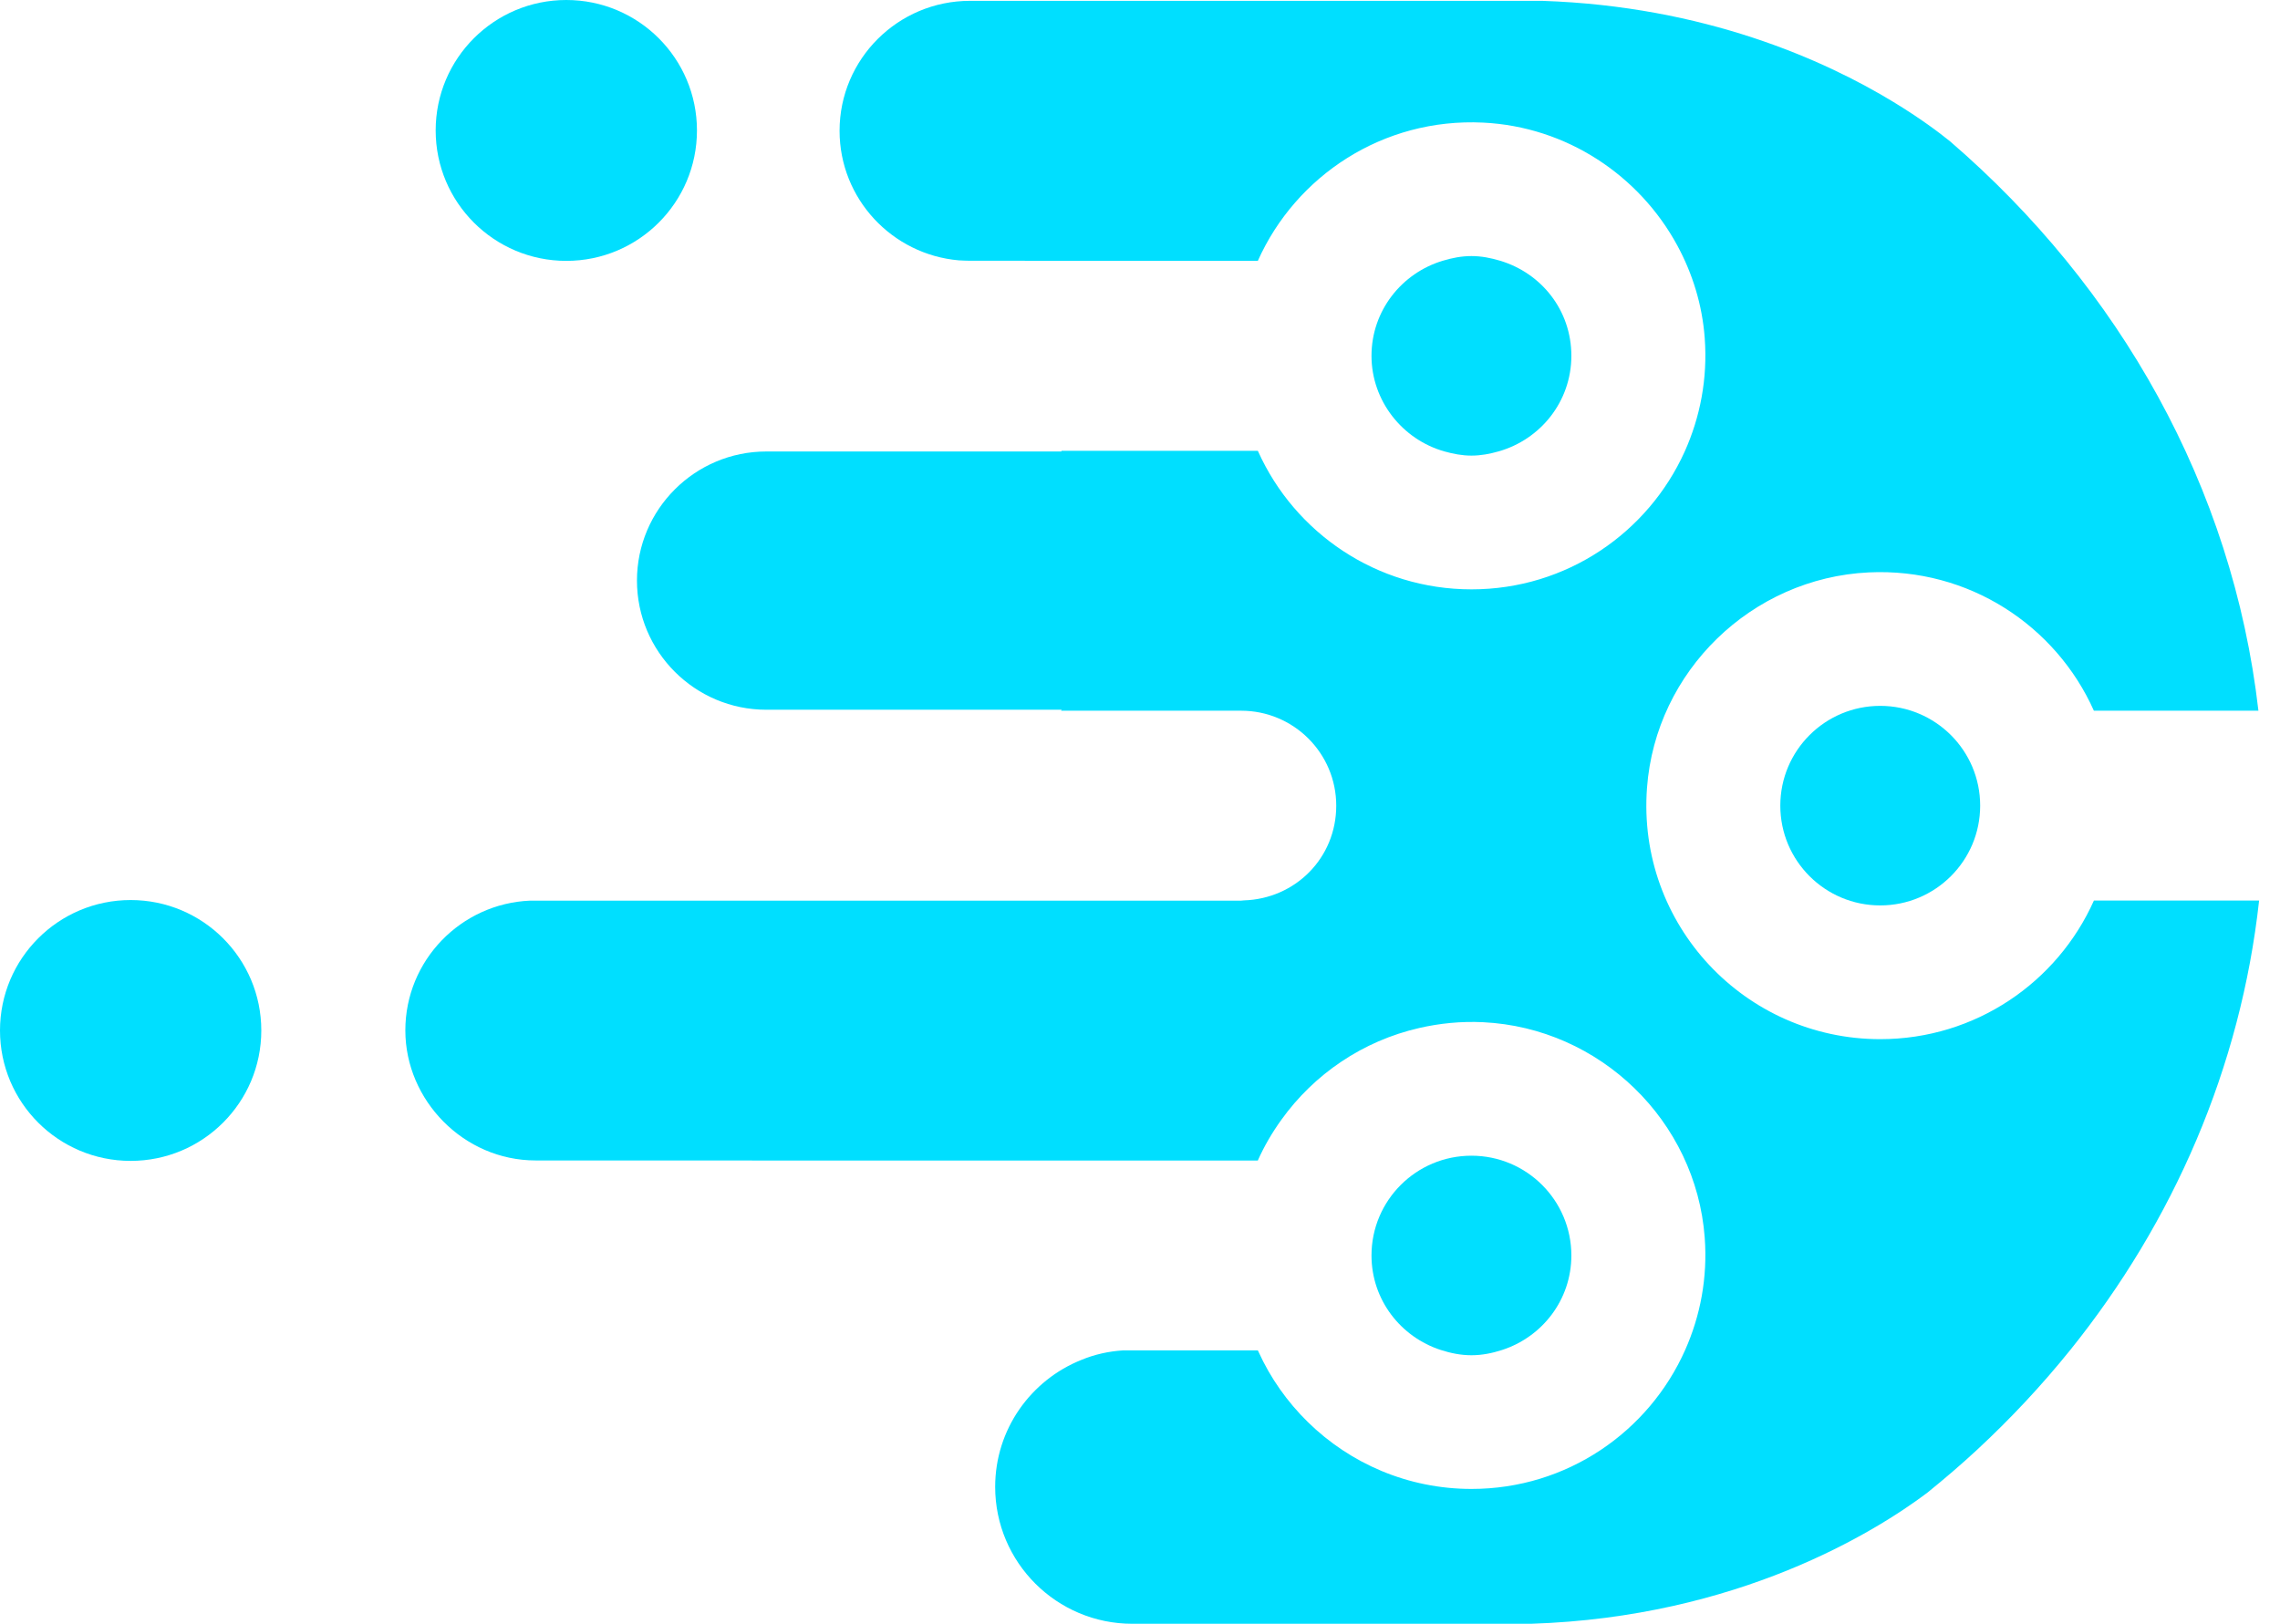 <svg viewBox="0 0 73 52" fill="none" xmlns="http://www.w3.org/2000/svg">
    <path d="M67.041 28.84C65.875 31.454 63.252 33.277 60.2 33.277C55.874 33.277 52.405 29.616 52.733 25.227C53.011 21.491 56.085 18.51 59.831 18.33C63.038 18.176 65.827 20.041 67.041 22.759H72.309C71.487 15.585 67.854 9.194 62.442 4.531C62.09 4.245 61.484 3.789 60.619 3.263C58.415 1.923 54.583 0.199 49.377 0.027H31.054C28.753 0.027 26.881 1.891 26.881 4.188C26.881 6.365 28.562 8.151 30.697 8.337C30.819 8.343 30.934 8.35 31.055 8.35H32.812C32.812 8.35 32.809 8.353 32.808 8.354H40.272C40.272 8.354 40.273 8.351 40.274 8.35C41.489 5.634 44.276 3.772 47.482 3.926C50.161 4.055 52.49 5.619 53.705 7.864C54.189 8.759 54.502 9.759 54.581 10.823C54.678 12.126 54.434 13.36 53.941 14.458C52.768 17.059 50.156 18.873 47.114 18.873C44.072 18.873 41.455 17.06 40.283 14.458C40.279 14.45 40.275 14.443 40.272 14.436H33.979C33.983 14.443 33.985 14.45 33.989 14.458H24.536C22.252 14.458 20.394 16.311 20.394 18.592C20.394 20.873 22.252 22.728 24.536 22.728H33.99C33.985 22.737 33.981 22.748 33.974 22.759H39.738C41.42 22.759 42.783 24.12 42.783 25.8C42.783 27.48 41.466 28.784 39.825 28.833C39.796 28.833 39.768 28.841 39.738 28.841H16.975C14.755 28.933 12.978 30.758 12.978 32.996C12.978 35.235 14.847 37.161 17.149 37.161H24.078V37.163H40.272C40.478 36.7 40.733 36.266 41.026 35.859C42.072 34.399 43.632 33.332 45.443 32.919C46.094 32.77 46.778 32.7 47.482 32.734C51.229 32.914 54.302 35.895 54.581 39.631C54.677 40.919 54.439 42.141 53.955 43.23C52.791 45.85 50.17 47.68 47.114 47.68C45.074 47.68 43.226 46.862 41.876 45.54C41.217 44.894 40.675 44.13 40.29 43.278C40.285 43.266 40.278 43.255 40.273 43.243H35.96C35.492 43.273 35.041 43.374 34.624 43.548C33.007 44.193 31.863 45.77 31.863 47.614C31.863 50.033 33.831 51.998 36.254 51.998H49.016C55.648 51.786 60.042 49.053 61.706 47.803C61.706 47.803 61.709 47.802 61.709 47.8C62.253 47.359 62.785 46.906 63.295 46.432C64.376 45.43 65.372 44.364 66.287 43.228C69.588 39.123 71.741 34.193 72.331 28.838H67.044L67.041 28.84Z" fill="#00DFFF"/>
    <path d="M57.001 25.799C57.001 27.564 58.433 28.994 60.2 28.994C61.967 28.994 63.4 27.564 63.4 25.799C63.4 24.034 61.967 22.604 60.2 22.604C58.433 22.604 57.001 24.034 57.001 25.799Z" fill="#00DFFF"/>
    <path d="M47.112 43.399C47.455 43.399 47.781 43.331 48.09 43.231C49.376 42.816 50.311 41.626 50.311 40.204C50.311 38.44 48.879 37.009 47.112 37.009C45.344 37.009 43.912 38.44 43.912 40.204C43.912 41.626 44.848 42.816 46.133 43.231C46.444 43.331 46.768 43.399 47.112 43.399Z" fill="#00DFFF"/>
    <path d="M47.112 14.59C47.414 14.59 47.699 14.535 47.976 14.456C49.32 14.078 50.311 12.858 50.311 11.395C50.311 9.932 49.348 8.746 48.032 8.35C47.738 8.262 47.435 8.2 47.112 8.2C46.789 8.2 46.485 8.262 46.193 8.35C44.877 8.746 43.912 9.952 43.912 11.395C43.912 12.837 44.903 14.078 46.248 14.456C46.524 14.534 46.811 14.59 47.112 14.59Z" fill="#00DFFF"/>
    <path d="M4.183 28.822C1.873 28.822 0 30.692 0 32.999C0 35.305 1.873 37.175 4.183 37.175C6.493 37.175 8.366 35.305 8.366 32.999C8.366 30.692 6.493 28.822 4.183 28.822Z" fill="#00DFFF"/>
    <path d="M18.132 8.354C20.442 8.354 22.315 6.483 22.315 4.177C22.315 1.87 20.442 0 18.132 0C15.822 0 13.949 1.87 13.949 4.177C13.949 6.483 15.822 8.354 18.132 8.354Z" fill="#00DFFF"/>
</svg>
